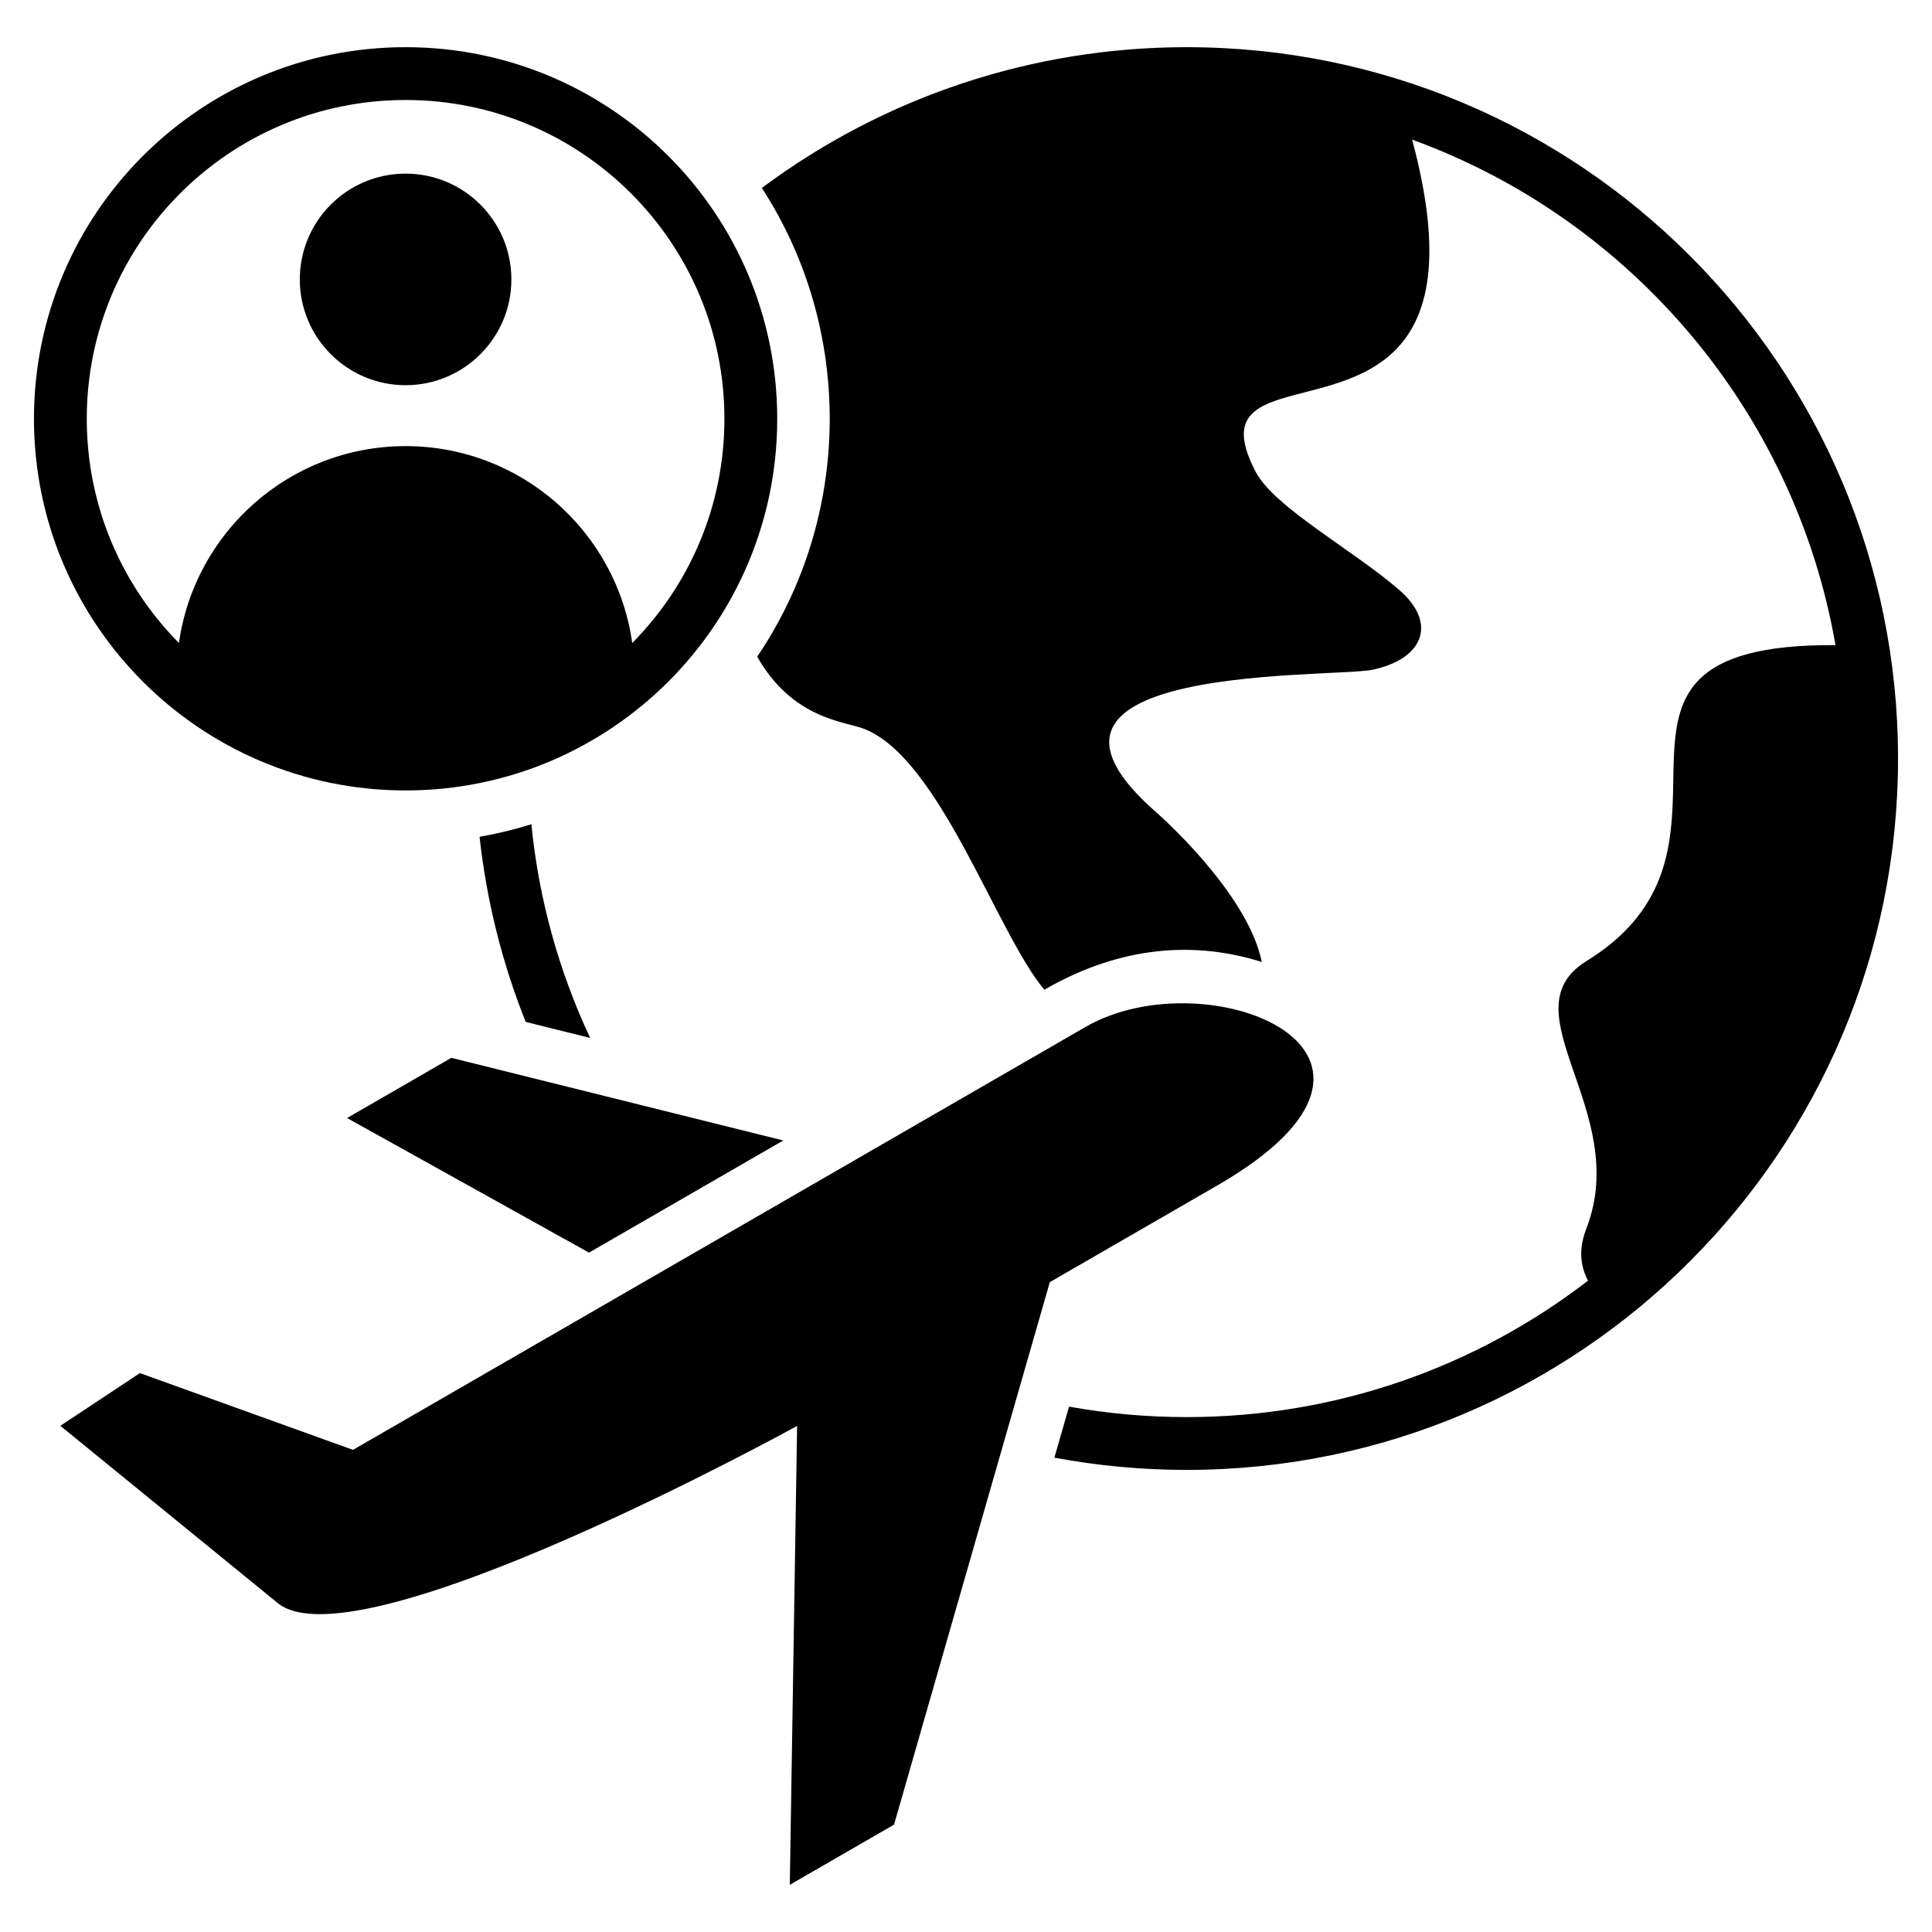 <?xml version="1.0" encoding="UTF-8"?>
<svg width="45" height="45" viewBox="0 0 45 45" xmlns="http://www.w3.org/2000/svg">
                                <path fill-rule="evenodd" clip-rule="evenodd"
                                    d="M39.596 15.81C38.121 17.252 40.237 20.361 36.951 22.386C35.058 23.553 38.008 25.884 36.951 28.611C36.799 29.005 36.767 29.402 36.987 29.83C34.399 31.822 31.158 33.007 27.64 33.007C26.705 33.007 25.789 32.923 24.9 32.763L24.559 33.951C25.575 34.142 26.606 34.237 27.64 34.237C36.791 34.237 44.209 26.819 44.209 17.668C44.209 8.517 36.791 1.099 27.64 1.099C24.065 1.099 20.609 2.243 17.745 4.378C19.892 7.685 19.849 12.031 17.636 15.296C18.469 16.754 19.665 16.797 20.128 16.977C21.893 17.665 23.22 21.743 24.325 23.053C25.904 22.141 27.618 21.85 29.39 22.406C29.098 20.969 27.416 19.347 26.904 18.896C25.082 17.29 25.848 16.508 27.282 16.11C28.933 15.653 31.471 15.706 31.973 15.599C33.151 15.348 33.49 14.52 32.589 13.739C31.532 12.823 29.681 11.815 29.25 10.995C28.654 9.86 29.087 9.522 29.856 9.284C31.418 8.801 34.366 8.733 32.891 3.252C38.029 5.124 41.814 9.626 42.752 15.026C41.033 15.016 40.103 15.315 39.596 15.81ZM6.482 37.349L1.406 33.21L3.259 31.982L8.222 33.77L25.285 23.919C28.114 22.286 33.722 24.512 28.354 27.611L24.452 29.864L20.824 42.499L18.396 43.901L18.566 33.213C18.566 33.213 8.382 38.826 6.482 37.349ZM9.447 1.099C14.228 1.099 18.103 4.974 18.103 9.755C18.103 14.535 14.228 18.411 9.447 18.411C4.667 18.411 0.791 14.535 0.791 9.755C0.791 4.974 4.667 1.099 9.447 1.099ZM4.168 14.977C4.531 12.386 6.756 10.391 9.447 10.391C12.139 10.391 14.364 12.386 14.726 14.977C16.053 13.636 16.873 11.791 16.873 9.755C16.873 5.654 13.548 2.329 9.447 2.329C5.346 2.329 2.021 5.654 2.021 9.755C2.021 11.791 2.841 13.636 4.168 14.977ZM6.983 6.508C6.983 7.868 8.087 8.972 9.447 8.972C10.808 8.972 11.911 7.868 11.911 6.508C11.911 5.147 10.808 4.044 9.447 4.044C8.087 4.044 6.983 5.147 6.983 6.508ZM8.084 26.041L10.513 24.639L18.244 26.564L13.719 29.176L8.084 26.041ZM13.746 24.176C13.01 22.607 12.547 20.924 12.377 19.199C11.981 19.322 11.578 19.419 11.17 19.491C11.332 20.97 11.693 22.42 12.244 23.802L13.746 24.176Z"/>
                            </svg>